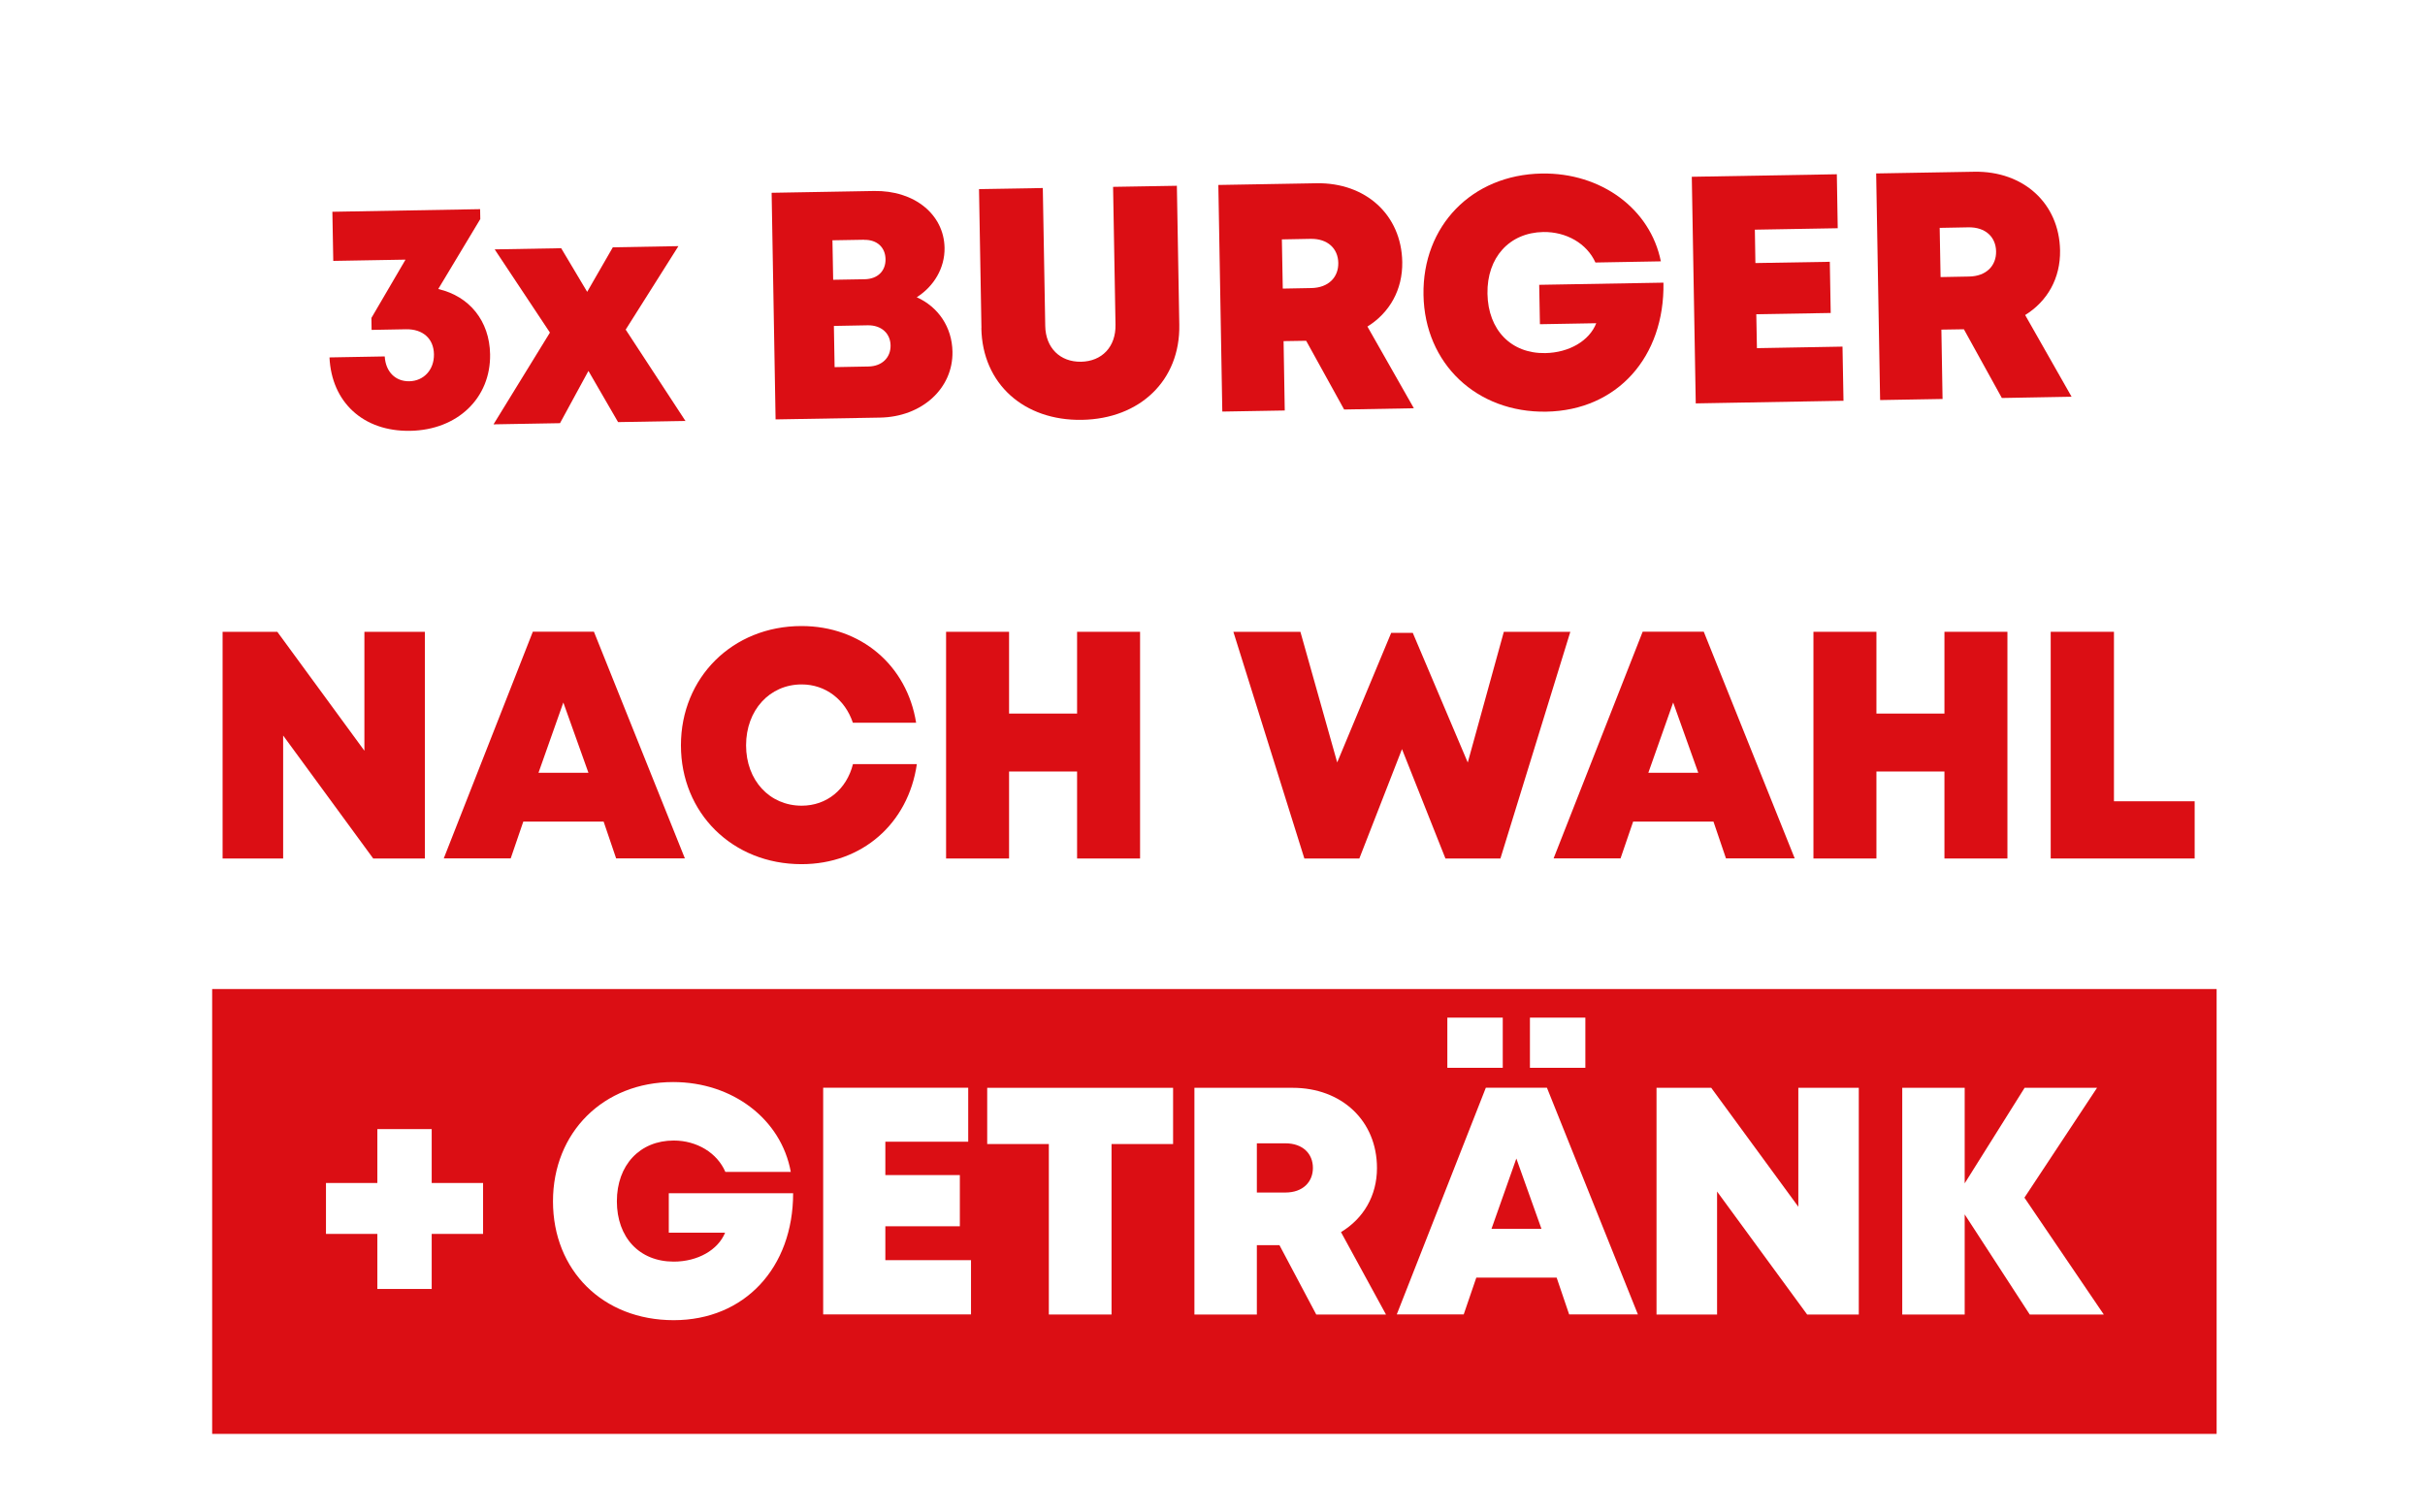 <?xml version="1.0" encoding="UTF-8"?>
<svg id="Ebene_2" xmlns="http://www.w3.org/2000/svg" xmlns:xlink="http://www.w3.org/1999/xlink" viewBox="0 0 269.52 168.12">
  <defs>
    <style>
      .cls-1, .cls-2, .cls-3 {
        fill: #fff;
      }

      .cls-2 {
        filter: url(#drop-shadow-3);
      }

      .cls-3 {
        filter: url(#drop-shadow-2);
      }

      .cls-4 {
        filter: url(#drop-shadow-1);
      }

      .cls-4, .cls-5 {
        fill: #db0e14;
      }
    </style>
    <filter id="drop-shadow-1" x="14.92" y="96.84" width="240" height="71.28" filterUnits="userSpaceOnUse">
      <feOffset dx="0" dy="1.42"/>
      <feGaussianBlur result="blur" stdDeviation="2.83"/>
      <feFlood flood-color="#000" flood-opacity=".4"/>
      <feComposite in2="blur" operator="in"/>
      <feComposite in="SourceGraphic"/>
    </filter>
    <filter id="drop-shadow-2" x="0" y="47.4" width="269.52" height="71.28" filterUnits="userSpaceOnUse">
      <feOffset dx="0" dy="1.42"/>
      <feGaussianBlur result="blur-2" stdDeviation="2.83"/>
      <feFlood flood-color="#000" flood-opacity=".4"/>
      <feComposite in2="blur-2" operator="in"/>
      <feComposite in="SourceGraphic"/>
    </filter>
    <filter id="drop-shadow-3" x="17.28" y="0" width="233.28" height="70.56" filterUnits="userSpaceOnUse">
      <feOffset dx="0" dy="1.42"/>
      <feGaussianBlur result="blur-3" stdDeviation="2.83"/>
      <feFlood flood-color="#000" flood-opacity=".4"/>
      <feComposite in2="blur-3" operator="in"/>
      <feComposite in="SourceGraphic"/>
    </filter>
  </defs>
  <rect class="cls-4" x="23.58" y="104.11" width="222.78" height="53.86"/>
  <rect class="cls-3" x="8.74" y="54.66" width="252.1" height="53.86"/>
  <rect class="cls-2" x="26.22" y="9.19" width="215.35" height="49.47" transform="translate(-.57 2.34) rotate(-1)"/>
  <g>
    <path class="cls-5" d="M48.72,32.13c3.45.8,5.69,3.54,5.75,7.25.08,4.87-3.63,8.42-8.88,8.51s-8.74-3.21-8.97-8.16l6.14-.11c.1,1.69,1.17,2.79,2.74,2.76s2.76-1.25,2.73-3-1.24-2.81-3.1-2.78l-3.83.07-.02-1.33,3.79-6.48-8.03.14-.1-5.46,16.42-.29.02,1.1-4.67,7.77h0Z"/>
    <path class="cls-5" d="M68.7,46.93l-3.3-5.7-3.16,5.81-7.39.13,6.27-10.2-6.14-9.25,7.39-.13,2.89,4.85,2.85-4.95,7.29-.13-5.86,9.28,6.64,10.15-7.48.13Z"/>
    <path class="cls-5" d="M101.89,33.04c2.39,1.08,3.92,3.31,3.97,6.06.07,4.08-3.4,7.24-8.05,7.32l-11.61.2-.44-25.19,11.38-.2c4.47-.08,7.77,2.59,7.84,6.31.04,2.25-1.19,4.3-3.09,5.5h0ZM98.98,38.4c-.02-1.34-1.02-2.26-2.53-2.24l-3.77.07.08,4.58,3.77-.07c1.5-.03,2.47-.99,2.45-2.34ZM96.03,26.65l-3.51.06.08,4.39,3.51-.06c1.45-.03,2.33-.93,2.31-2.23s-.93-2.18-2.39-2.15Z"/>
    <path class="cls-5" d="M109.08,36.47l-.27-15.45,7.09-.12.27,15.32c.04,2.46,1.66,4.03,3.98,3.99s3.88-1.66,3.83-4.12l-.27-15.32,7.09-.12.27,15.45c.11,6.2-4.39,10.46-10.82,10.57s-11.07-3.99-11.18-10.19Z"/>
    <path class="cls-5" d="M145.18,37.88l-2.52.04.13,7.71-6.94.12-.44-25.19,10.92-.19c5.43-.09,9.43,3.49,9.52,8.75.05,3.09-1.41,5.65-3.87,7.18l5.16,9.08-7.75.14-4.22-7.64ZM142.56,32.08l3.17-.06c1.94-.03,3.04-1.22,3.01-2.8s-1.16-2.71-3.1-2.67l-3.17.06.1,5.47Z"/>
    <path class="cls-5" d="M184.88,31.43c.14,8.24-5.13,14.19-13.02,14.33-7.72.13-13.52-5.31-13.65-12.98-.13-7.66,5.37-13.35,13.13-13.49,6.6-.12,12.08,3.92,13.25,9.76l-7.27.13c-.95-2.11-3.23-3.43-5.8-3.39-3.77.07-6.27,2.84-6.2,6.86s2.62,6.67,6.43,6.6c2.65-.05,4.9-1.37,5.66-3.32l-6.26.11-.08-4.38,13.82-.24Z"/>
    <path class="cls-5" d="M204.78,38.53l.11,6.02-16.42.29-.44-25.19,16.12-.28.1,6-9.21.16.06,3.71,8.27-.14.1,5.69-8.27.14.07,3.77,9.51-.17Z"/>
    <path class="cls-5" d="M218.29,36.6l-2.52.04.13,7.71-6.94.12-.44-25.19,10.92-.19c5.43-.09,9.43,3.49,9.52,8.75.05,3.09-1.41,5.65-3.88,7.18l5.16,9.08-7.75.14-4.22-7.64ZM215.67,30.8l3.17-.06c1.94-.03,3.04-1.22,3.01-2.8s-1.16-2.71-3.1-2.67l-3.17.06.1,5.47Z"/>
  </g>
  <g>
    <path class="cls-5" d="M47.22,70.23v25.2h-5.74l-10.01-13.67v13.67h-6.73v-25.2h6.08l9.68,13.22v-13.22h6.73Z"/>
    <path class="cls-5" d="M67.09,91.33h-8.93l-1.4,4.09h-7.44l9.9-25.2h6.79l10.11,25.2h-7.64l-1.39-4.09ZM62.61,78.09l-2.76,7.81h5.55l-2.79-7.81Z"/>
    <path class="cls-5" d="M89.08,96.06c-7.67,0-13.4-5.68-13.4-13.21s5.73-13.26,13.4-13.26c6.6,0,11.72,4.36,12.74,10.75h-7.03c-.86-2.58-3.04-4.26-5.69-4.26-3.57,0-6.18,2.87-6.18,6.77s2.62,6.71,6.18,6.71c2.8,0,4.99-1.82,5.7-4.62h7.1c-.96,6.62-6.1,11.12-12.81,11.12h0Z"/>
    <path class="cls-5" d="M126.71,70.23v25.2h-7v-9.67h-7.56v9.67h-7v-25.2h7v9.09h7.56v-9.09h7Z"/>
    <path class="cls-5" d="M174.53,70.23l-7.77,25.2h-6.11l-4.83-12.16-4.74,12.16h-6.11l-7.89-25.2h7.45l4.09,14.52,6-14.4h2.4l6.11,14.41,4.01-14.53h7.39Z"/>
    <path class="cls-5" d="M190.44,91.33h-8.93l-1.4,4.09h-7.44l9.9-25.2h6.79l10.11,25.2h-7.64l-1.39-4.09ZM185.96,78.09l-2.76,7.81h5.55l-2.79-7.81Z"/>
    <path class="cls-5" d="M223.11,70.23v25.2h-7v-9.67h-7.56v9.67h-7v-25.2h7v9.09h7.56v-9.09h7Z"/>
    <path class="cls-5" d="M243.92,89.07v6.36h-16v-25.2h7.03v18.84h8.97Z"/>
  </g>
  <g>
    <path class="cls-1" d="M53.69,137.16h-5.71v6.12h-6.04v-6.12h-5.71v-5.66h5.71v-5.99h6.04v5.99h5.71v5.66Z"/>
    <path class="cls-1" d="M88.15,132.65c0,8.25-5.38,14.1-13.27,14.1s-13.42-5.55-13.42-13.21,5.6-13.26,13.36-13.26c6.6,0,12.01,4.13,13.07,9.99h-7.27c-.91-2.12-3.17-3.49-5.74-3.49-3.77,0-6.32,2.73-6.32,6.75s2.5,6.71,6.32,6.71c2.65,0,4.92-1.28,5.71-3.22h-6.26v-4.38h13.82Z"/>
    <path class="cls-1" d="M107.92,140.09v6.02h-16.43v-25.2h16.12v6h-9.21v3.71h8.28v5.69h-8.28v3.77h9.52Z"/>
    <path class="cls-1" d="M130.38,127.17h-6.84v18.95h-6.97v-18.95h-6.85v-6.25h20.66v6.25Z"/>
    <path class="cls-1" d="M142.21,138.41h-2.52v7.71h-6.94v-25.2h10.92c5.43,0,9.37,3.65,9.37,8.92,0,3.09-1.51,5.62-4,7.12l5,9.16h-7.75l-4.09-7.71ZM139.69,132.56h3.17c1.94,0,3.06-1.17,3.06-2.74s-1.12-2.73-3.06-2.73h-3.17v5.47Z"/>
    <path class="cls-1" d="M173.01,142.02h-8.93l-1.4,4.09h-7.44l9.9-25.2h6.79l10.11,25.2h-7.64l-1.39-4.09ZM160.86,113.12h6.16v5.58h-6.16v-5.58ZM168.53,128.78l-2.76,7.81h5.55l-2.79-7.81ZM170.04,113.12h6.16v5.58h-6.16v-5.58Z"/>
    <path class="cls-1" d="M206.59,120.92v25.2h-5.74l-10.01-13.67v13.67h-6.73v-25.2h6.08l9.68,13.22v-13.22h6.73Z"/>
    <path class="cls-1" d="M225.59,146.12l-7.23-11.13v11.13h-6.94v-25.2h6.94v10.62l6.66-10.62h8.05l-8.07,12.21,8.82,12.99h-8.24Z"/>
  </g>
</svg>